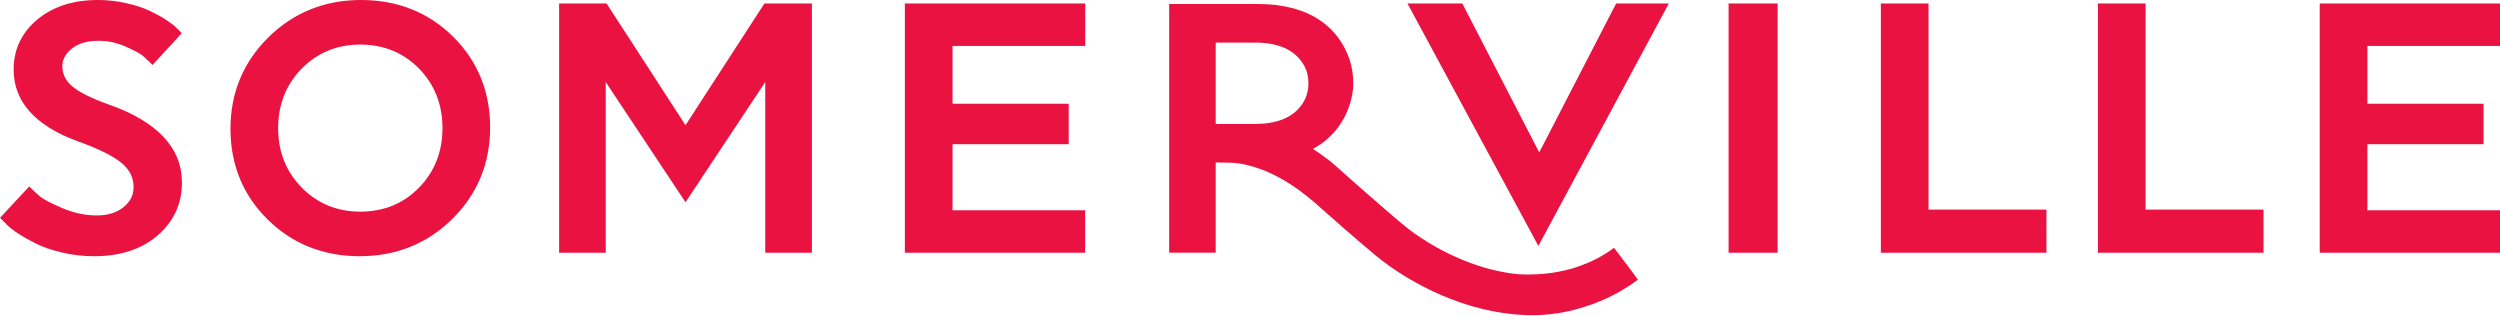 <?xml version="1.0" encoding="UTF-8"?>
<svg width="800px" height="101px" viewBox="0 0 800 101" version="1.1" xmlns="http://www.w3.org/2000/svg" xmlns:xlink="http://www.w3.org/1999/xlink">
    <!-- Generator: Sketch 57.1 (83088) - https://sketch.com -->
    <title>Combined Shape Copy</title>
    <desc>Created with Sketch.</desc>
    <g id="Design-V4" stroke="none" stroke-width="1" fill="none" fill-rule="evenodd">
        <g id="Home" transform="translate(-321, -4108)" fill="#EA1241">
            <g id="Group-10" transform="translate(321, 4006)">
                <path d="M402.579,103.289 C402.642,103.289 402.702,103.293 402.765,103.293 C403.516,103.297 404.25,103.314 404.971,103.345 C405.063,103.349 405.157,103.349 405.247,103.354 C405.9,103.387 406.534,103.439 407.166,103.493 C407.399,103.514 407.641,103.531 407.873,103.556 C408.194,103.589 408.505,103.635 408.822,103.675 C412.449,104.148 415.692,105.045 418.527,106.336 C425.441,109.486 429.98,114.915 432.116,121.871 C432.116,121.871 433.859,127.453 432.539,133.149 C430.896,140.241 426.809,146.001 420.152,149.658 C420.325,149.773 420.538,149.912 420.771,150.069 C421.401,150.488 422.219,151.047 423.116,151.687 C424.509,152.684 426.079,153.877 427.412,155.068 C427.446,155.098 428.13,155.715 429.254,156.718 C432.289,159.43 438.615,165.047 444.649,170.213 C446.17,171.515 447.673,172.791 449.096,173.978 C449.323,174.174 457.362,181.084 469.543,185.777 C474.336,187.623 479.769,189.123 485.624,189.738 C491.032,190.049 497.142,189.68 503.305,187.852 C504.15,187.6 504.995,187.312 505.837,187.006 C506.305,186.822 506.772,186.634 507.237,186.43 L507.237,186.43 L507.254,186.47 C508.472,185.979 509.686,185.427 510.891,184.803 C512.791,183.816 514.671,182.655 516.508,181.301 C518.337,183.75 521.399,187.773 522.911,189.815 C523.481,190.585 523.838,191.081 523.817,191.098 L523.817,191.098 L524.123,191.507 C523.545,191.941 522.964,192.349 522.38,192.75 C522.06,192.969 521.739,193.19 521.418,193.403 C521.289,193.488 521.159,193.561 521.028,193.645 C517.739,195.785 514.391,197.474 511.043,198.78 C509.775,199.276 508.505,199.721 507.239,200.113 C502.189,201.775 497.24,202.607 492.495,202.824 C491.45,202.872 490.423,202.864 489.399,202.853 C488.959,202.845 488.513,202.843 488.075,202.824 C484.368,202.659 480.791,202.203 477.383,201.523 C475.452,201.139 473.577,200.682 471.758,200.173 C471.466,200.09 471.166,200.01 470.88,199.923 C470.786,199.894 470.694,199.867 470.6,199.839 C452.546,194.5 440.411,183.956 439.591,183.23 C433.008,177.741 424.936,170.603 420.659,166.79 C419.271,165.656 418.393,164.93 418.262,164.821 C411.934,159.692 406.233,157.016 401.943,155.615 C399.478,154.812 397.473,154.426 396.094,154.244 C395.029,154.105 394.329,154.084 394.07,154.082 L393.959,154.082 L389.028,153.973 L389.028,182.847 L374.137,182.847 L374.137,103.289 Z M31.347,102 C34.444,102 37.511,102.346 40.46,103.028 C43.403,103.706 45.883,104.515 47.833,105.431 C49.752,106.334 51.471,107.273 52.943,108.216 C54.361,109.126 55.41,109.908 56.139,110.602 L56.301,110.76 L58.166,112.623 L48.815,122.787 L47.868,121.842 C47.376,121.35 46.671,120.699 45.776,119.911 C45.215,119.418 43.801,118.498 40.255,116.922 C37.458,115.678 34.534,115.049 31.568,115.049 C27.853,115.049 24.937,115.912 22.906,117.616 C20.914,119.285 19.946,121.093 19.946,123.139 C19.946,125.64 20.939,127.724 22.981,129.507 C25.165,131.414 29.088,133.393 34.645,135.387 C50.29,140.856 58.222,149.278 58.222,160.422 C58.222,167.178 55.605,172.868 50.442,177.332 C45.336,181.747 38.503,183.985 30.133,183.985 C26.592,183.985 23.115,183.585 19.798,182.792 C16.482,182.002 13.678,181.04 11.47,179.935 C9.305,178.854 7.367,177.751 5.711,176.66 C4.116,175.609 2.94,174.685 2.127,173.842 L1.959,173.663 L-3.09796633e-12,171.702 L9.363,161.661 L10.304,162.602 C10.934,163.232 11.816,164.023 12.923,164.953 C13.637,165.551 15.445,166.674 19.994,168.617 C23.603,170.159 27.311,170.939 31.015,170.939 C34.52,170.939 37.4,170.036 39.58,168.252 C41.711,166.507 42.748,164.415 42.748,161.855 C42.748,158.91 41.54,156.43 39.054,154.278 C36.43,152.002 31.539,149.579 24.518,147.071 C11.138,142.101 4.361,134.423 4.361,124.243 C4.361,117.844 6.91,112.464 11.935,108.257 C16.895,104.107 23.425,102 31.347,102 Z M115.518,102 C127.213,102 137.129,105.948 144.99,113.735 C152.856,121.523 156.844,131.293 156.844,142.773 C156.844,154.255 152.783,164.098 144.769,172.034 C136.764,179.964 126.771,183.985 115.076,183.985 C103.456,183.985 93.559,180.039 85.661,172.255 C77.758,164.467 73.751,154.697 73.751,143.215 C73.751,131.733 77.833,121.888 85.88,113.954 C93.924,106.023 103.896,102 115.518,102 Z M194.096,103.103 L219.361,142.064 L244.624,103.103 L259.804,103.103 L259.804,182.884 L244.882,182.884 L244.882,128.254 L219.361,166.713 L193.839,128.254 L193.839,182.884 L178.918,182.884 L178.918,103.103 L194.096,103.103 Z M568.844,103.103 L568.844,182.884 L553.149,182.884 L553.149,103.103 L568.844,103.103 Z M617.122,103.103 L617.122,169.064 L654.862,169.064 L654.862,182.884 L601.868,182.884 L601.868,103.103 L617.122,103.103 Z M686.59,103.103 L686.59,169.064 L724.332,169.064 L724.332,182.884 L671.339,182.884 L671.339,103.103 L686.59,103.103 Z M347.281,103.103 L347.281,116.703 L304.811,116.703 L304.811,135.201 L341.983,135.201 L341.983,148.137 L304.811,148.137 L304.811,169.285 L347.244,169.285 L347.244,182.884 L289.557,182.884 L289.557,103.103 L347.281,103.103 Z M800,103.103 L800,116.703 L757.567,116.703 L757.567,135.201 L794.738,135.201 L794.738,148.137 L757.567,148.137 L757.567,169.285 L800,169.285 L800,182.884 L742.314,182.884 L742.314,103.103 L800,103.103 Z M467.937,103.103 L492.553,150.776 L517.169,103.103 L534.027,103.103 L492.278,180.69 L450.383,103.103 L467.937,103.103 Z M115.297,116.26 C107.895,116.26 101.596,118.843 96.575,123.932 C91.553,129.025 89.004,135.439 89.004,142.994 C89.004,150.548 91.553,156.962 96.575,162.058 C101.596,167.147 107.895,169.727 115.297,169.727 C122.773,169.727 129.086,167.147 134.071,162.06 C139.061,156.966 141.591,150.551 141.591,142.994 C141.591,135.437 139.061,129.021 134.071,123.928 C129.086,118.841 122.771,116.26 115.297,116.26 Z M401.561,115.622 L389.028,115.622 L389.028,141.667 L401.561,141.667 C401.718,141.667 401.868,141.661 402.022,141.659 C404.002,141.632 405.787,141.45 407.376,141.117 C411.479,140.257 414.324,138.428 416.207,135.983 C416.685,135.362 417.123,134.717 417.471,134.019 C419.839,129.263 418.039,124.551 418.039,124.551 C417.87,124.113 417.684,123.686 417.471,123.273 C417.117,122.578 416.685,121.927 416.207,121.308 C414.324,118.863 411.479,117.034 407.376,116.175 C405.66,115.814 403.728,115.622 401.561,115.622 L401.561,115.622 Z" id="Combined-Shape-Copy"></path>
            </g>
        </g>
    </g>
</svg>